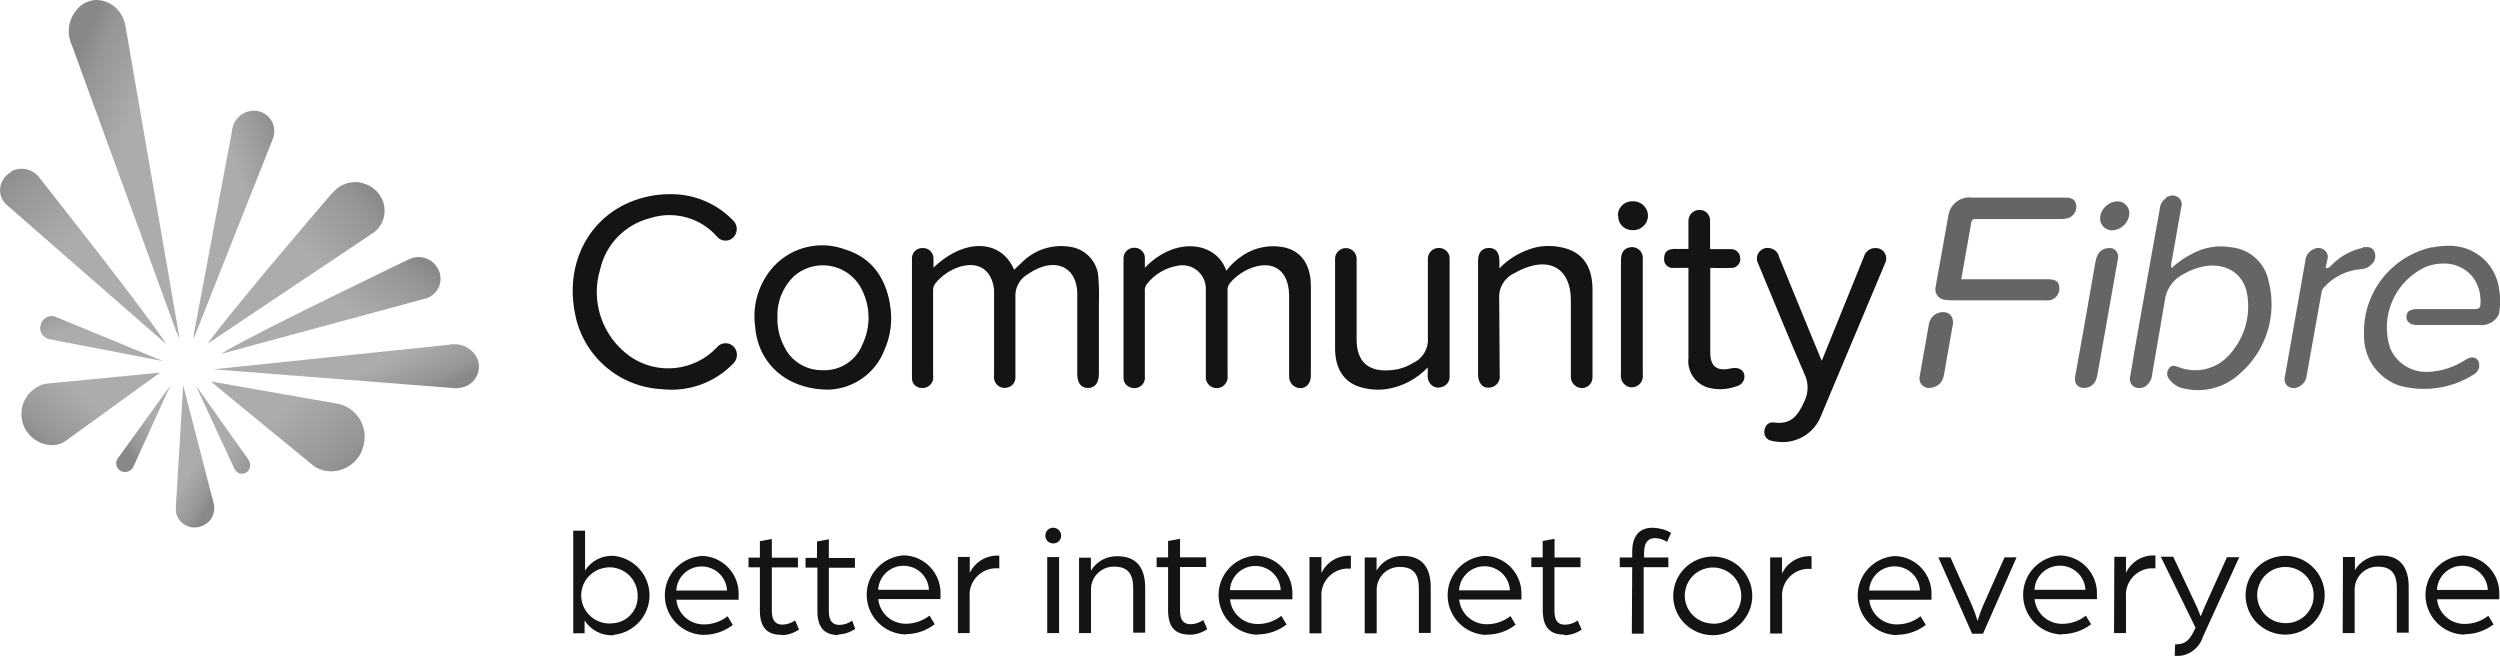 <svg width="324" height="85" viewBox="0 0 324 85" fill="none" xmlns="http://www.w3.org/2000/svg">
<g clip-path="url(#clip0_1193_11947)">
<path d="M315.83 76.454C315.906 74.696 317.366 73.321 319.121 73.321C320.888 73.321 322.335 74.709 322.425 76.454H315.83ZM319.415 82.198C320.773 82.198 322.092 81.739 323.168 80.924L322.489 79.803C321.618 80.491 320.542 80.861 319.441 80.861C317.584 80.886 316.022 79.498 315.842 77.664H323.91C323.91 77.46 323.91 77.256 323.91 77.065C323.962 75.766 323.488 74.505 322.604 73.55C321.72 72.595 320.478 72.035 319.172 71.996C316.419 72.162 314.28 74.467 314.344 77.218C314.408 79.969 316.624 82.185 319.377 82.249M303.612 82.045H305.162V76.441C305.136 74.811 306.443 73.461 308.082 73.436C308.107 73.436 308.133 73.436 308.159 73.436C309.951 73.436 310.63 74.403 310.63 76.237V81.994H312.167V76.072C312.167 73.487 311.04 71.996 308.581 71.996C307.198 71.971 305.905 72.697 305.2 73.881V72.187H303.651L303.612 82.045ZM296.223 80.759C294.738 80.772 293.393 79.905 292.817 78.543C292.24 77.18 292.548 75.613 293.585 74.556C294.622 73.499 296.21 73.194 297.581 73.754C298.951 74.314 299.847 75.664 299.847 77.129C299.898 79.078 298.336 80.708 296.377 80.759C296.326 80.759 296.287 80.759 296.236 80.759M296.236 82.249C299.066 82.198 301.333 79.867 301.282 77.053C301.243 75.002 299.975 73.181 298.067 72.404C295.429 71.36 292.445 72.633 291.395 75.257C290.627 77.154 291.088 79.332 292.548 80.772C293.534 81.727 294.853 82.262 296.236 82.249ZM281.854 85.025C283.494 85.127 285.005 84.108 285.491 82.542L290.204 72.213H288.616L285.671 78.759L285.21 79.88L284.761 78.759L281.649 72.149H280.036L284.544 81.357L284.326 81.79C283.647 83.217 282.981 83.51 281.893 83.51L281.842 85.013L281.854 85.025ZM273.979 82.045H275.528V77.371C275.374 75.473 276.783 73.818 278.691 73.652C278.909 73.639 279.127 73.639 279.344 73.652V71.996C277.731 71.882 276.207 72.773 275.528 74.238V72.162H274.017L273.979 82.045ZM263.669 76.441C263.746 74.684 265.206 73.308 266.973 73.308C268.741 73.308 270.188 74.696 270.277 76.441H263.682H263.669ZM267.255 82.185C268.613 82.185 269.932 81.727 271.007 80.912L270.329 79.791C269.458 80.478 268.382 80.848 267.281 80.848C265.424 80.873 263.861 79.485 263.682 77.651H271.763V77.053C271.814 75.754 271.34 74.493 270.457 73.537C269.573 72.582 268.331 72.022 267.025 71.984C264.271 72.149 262.133 74.454 262.197 77.205C262.261 79.956 264.476 82.172 267.23 82.236M255.576 82.134H256.997L261.351 72.226H259.789L256.997 78.504C256.728 79.141 256.485 79.803 256.293 80.478C256.101 79.803 255.858 79.154 255.589 78.504L252.771 72.226H251.209L255.589 82.134H255.576ZM242.244 76.53C242.321 74.773 243.781 73.397 245.536 73.397C247.303 73.397 248.75 74.786 248.827 76.53H242.232H242.244ZM245.83 82.274C247.188 82.274 248.507 81.816 249.582 80.988L248.904 79.867C248.033 80.555 246.957 80.924 245.856 80.924C243.999 80.95 242.437 79.562 242.257 77.728H250.325C250.325 77.524 250.325 77.32 250.325 77.129C250.376 75.83 249.903 74.569 249.019 73.614C248.135 72.659 246.893 72.098 245.587 72.06C242.834 72.226 240.695 74.531 240.759 77.282C240.823 80.033 243.038 82.236 245.792 82.312M229.425 82.109H230.962V77.447C230.872 76.428 231.257 75.41 231.987 74.696C232.717 73.983 233.754 73.627 234.778 73.741V72.085C233.165 71.984 231.641 72.862 230.949 74.327V72.238H229.412V82.109H229.425ZM222.036 80.822C220.551 80.822 219.206 79.956 218.63 78.594C218.053 77.231 218.373 75.664 219.411 74.62C220.448 73.576 222.036 73.257 223.406 73.83C224.777 74.403 225.673 75.741 225.66 77.205C225.711 79.154 224.149 80.784 222.19 80.835C222.139 80.835 222.087 80.835 222.036 80.835M222.036 82.325C224.866 82.287 227.133 79.956 227.095 77.142C227.056 75.091 225.801 73.257 223.893 72.493C221.255 71.449 218.271 72.722 217.221 75.333C216.452 77.231 216.901 79.409 218.373 80.848C219.347 81.803 220.679 82.338 222.049 82.325M211.484 82.121H213.02V73.512H216.222V72.251H213.072V71.653C213.072 70.124 213.75 69.742 214.519 69.742C215.069 69.755 215.594 69.933 216.056 70.226L216.568 69.054C215.851 68.634 215.031 68.418 214.199 68.392C212.841 68.392 211.535 69.054 211.535 71.5V72.251H209.921V73.512H211.535L211.484 82.121ZM202.724 82.325C203.531 82.312 204.312 82.058 204.978 81.599L204.466 80.415C203.992 80.759 203.416 80.95 202.839 80.963C202.045 80.963 201.456 80.568 201.456 79.218V73.512H204.837V72.251H201.469V69.831L199.932 70.111V72.238H198.46V73.499H199.945V79.103C199.945 81.408 200.982 82.249 202.737 82.249M189.098 76.505C189.188 74.76 190.635 73.385 192.389 73.385C194.144 73.385 195.604 74.76 195.681 76.505H189.098ZM192.684 82.249C194.041 82.249 195.36 81.803 196.423 80.963L195.757 79.842C194.887 80.529 193.811 80.899 192.71 80.899C190.853 80.924 189.29 79.536 189.111 77.702H197.179C197.179 77.498 197.179 77.294 197.179 77.103C197.23 75.804 196.756 74.544 195.873 73.588C194.989 72.633 193.747 72.073 192.441 72.035C189.687 72.2 187.549 74.505 187.613 77.256C187.677 80.007 189.892 82.223 192.646 82.287M176.868 82.083H178.418V76.479C178.392 74.849 179.686 73.499 181.325 73.474C181.35 73.474 181.389 73.474 181.414 73.474C183.207 73.474 183.886 74.442 183.886 76.276V82.032H185.423V76.123C185.423 73.537 184.296 72.047 181.837 72.047C180.428 72.009 179.122 72.722 178.405 73.932V72.251H176.868V82.096V82.083ZM169.709 82.083H171.259V77.409C171.105 75.511 172.514 73.856 174.422 73.69C174.64 73.677 174.858 73.677 175.075 73.69V72.035C173.462 71.92 171.938 72.811 171.259 74.276V72.2H169.709V82.07V82.083ZM159.4 76.479C159.477 74.722 160.937 73.346 162.692 73.346C164.459 73.346 165.906 74.735 165.983 76.479H159.388H159.4ZM162.986 82.223C164.344 82.223 165.663 81.765 166.738 80.937L166.06 79.816C165.189 80.504 164.113 80.873 163.012 80.873C161.155 80.899 159.592 79.511 159.413 77.677H167.494V77.078C167.545 75.779 167.071 74.518 166.188 73.563C165.304 72.608 164.062 72.047 162.756 72.009C160.002 72.175 157.864 74.48 157.928 77.231C157.992 79.982 160.207 82.185 162.96 82.262M154.201 82.262C155.008 82.262 155.789 81.994 156.455 81.536L155.943 80.351C155.469 80.695 154.892 80.886 154.303 80.899C153.522 80.899 152.933 80.504 152.933 79.154V73.487H156.314V72.226H152.933V69.831L151.384 70.111V72.238H149.898V73.499H151.384V79.103C151.384 81.408 152.421 82.249 154.175 82.249M139.858 82.045H141.395V76.441C141.356 74.811 142.662 73.461 144.302 73.436C144.34 73.436 144.366 73.436 144.404 73.436C146.197 73.436 146.863 74.403 146.863 76.237V81.994H148.412V76.161C148.412 73.576 147.286 72.085 144.827 72.085C143.418 72.047 142.099 72.76 141.382 73.971V72.277H139.845V82.058L139.858 82.045ZM136.49 70.43C137.053 70.443 137.514 70.01 137.527 69.449C137.527 69.449 137.527 69.436 137.527 69.424C137.527 68.851 137.066 68.392 136.49 68.392C135.926 68.392 135.465 68.863 135.478 69.424C135.478 69.971 135.914 70.417 136.464 70.43C136.464 70.43 136.477 70.43 136.49 70.43ZM135.721 82.045H137.258V72.2H135.721V82.045ZM124.132 82.045H125.668V77.371C125.579 76.339 125.963 75.333 126.706 74.62C127.449 73.907 128.473 73.55 129.51 73.665V72.009C127.897 71.907 126.373 72.786 125.681 74.251V72.175H124.145V82.058L124.132 82.045ZM113.81 76.441C113.899 74.696 115.347 73.321 117.101 73.321C118.856 73.321 120.303 74.696 120.392 76.441H113.81ZM117.396 82.185C118.753 82.185 120.072 81.727 121.135 80.899L120.469 79.778C119.598 80.453 118.523 80.835 117.421 80.835C115.564 80.861 114.002 79.472 113.823 77.638H121.891C121.891 77.435 121.891 77.231 121.891 77.04C121.942 75.741 121.468 74.48 120.584 73.525C119.701 72.57 118.459 72.009 117.152 71.971C114.399 72.136 112.26 74.442 112.324 77.193C112.388 79.944 114.604 82.147 117.357 82.223M108.585 82.223C109.392 82.211 110.173 81.956 110.839 81.497L110.442 80.44C109.968 80.784 109.392 80.975 108.803 80.988C108.021 80.988 107.419 80.593 107.419 79.243V73.576H110.8V72.315H107.419V69.895L105.883 70.175V72.302H104.397V73.563H105.934V79.167C105.934 81.472 106.971 82.312 108.713 82.312M101.298 82.312C102.105 82.312 102.886 82.045 103.552 81.587L103.04 80.402C102.566 80.746 102.015 80.937 101.413 80.95C100.619 80.95 100.03 80.555 100.03 79.205V73.537H103.411V72.277H100.03V69.857L98.481 70.137V72.264H97.008V73.525H98.481V79.129C98.481 81.434 99.531 82.274 101.272 82.274M87.647 76.53C87.736 74.786 89.183 73.41 90.938 73.41C92.692 73.41 94.139 74.786 94.229 76.53H87.647ZM91.232 82.274C92.59 82.274 93.909 81.816 94.972 80.988L94.293 79.867C93.422 80.555 92.346 80.924 91.245 80.924C89.388 80.95 87.826 79.562 87.659 77.728H95.727V77.116C95.778 75.817 95.305 74.556 94.421 73.601C93.537 72.646 92.295 72.085 90.989 72.047C88.236 72.226 86.097 74.518 86.161 77.269C86.225 80.02 88.441 82.223 91.207 82.287M79.207 80.797C77.709 80.886 76.313 80.058 75.673 78.708C75.032 77.358 75.288 75.754 76.326 74.671C77.363 73.588 78.951 73.232 80.334 73.779C81.717 74.327 82.639 75.677 82.639 77.167C82.742 79.065 81.282 80.682 79.374 80.784C79.322 80.784 79.258 80.784 79.207 80.784M79.54 82.274C82.178 81.994 84.176 79.791 84.176 77.154C84.176 74.518 82.178 72.315 79.54 72.035C78.042 71.958 76.62 72.671 75.826 73.945V68.774H74.29V82.07H75.762V80.415C76.582 81.689 78.029 82.427 79.54 82.325" fill="#141414"/>
<path d="M249.992 41.978L248.789 48.792C248.699 49.212 248.827 49.645 249.134 49.938C249.442 50.231 249.877 50.358 250.3 50.244C251.132 50.142 251.798 49.505 251.913 48.677C252.041 48.13 252.118 47.556 252.208 47.021L253.117 41.889C253.117 40.946 252.656 40.475 251.862 40.45H251.798C250.889 40.45 250.12 41.112 249.992 42.003M272.826 32.209C271.942 32.515 271.699 33.228 271.545 34.082L270.009 42.844C269.663 44.767 269.317 46.69 268.971 48.613C268.856 49.288 268.869 49.925 269.663 50.218C270.393 50.422 271.161 50.116 271.533 49.454C271.712 49.097 271.814 48.728 271.866 48.333L273.454 39.38L274.504 33.419C274.593 32.808 274.171 32.235 273.556 32.146C273.492 32.146 273.441 32.133 273.377 32.146C273.197 32.146 273.031 32.171 272.864 32.222M306.225 32.12C304.714 32.439 303.331 33.19 302.255 34.285C302.024 34.477 301.858 34.82 301.397 34.731L301.615 33.674C301.794 33.203 301.615 32.668 301.205 32.375C300.808 32.082 300.27 32.057 299.835 32.299C299.245 32.553 298.848 33.088 298.784 33.725C297.901 38.73 297.017 43.748 296.134 48.754C295.98 49.225 296.134 49.747 296.505 50.065C296.966 50.384 297.568 50.384 298.029 50.065C298.554 49.772 298.9 49.237 298.951 48.639L300.859 37.966C300.885 37.699 301 37.444 301.179 37.253C302.409 35.877 304.125 35.024 305.969 34.884C306.481 34.871 306.98 34.655 307.326 34.273C307.826 33.865 307.979 33.177 307.71 32.592C307.544 32.222 307.16 31.993 306.737 32.031C306.571 32.018 306.391 32.018 306.225 32.031M315.228 32.031C309.913 33.19 306.186 37.953 306.379 43.366C306.276 46.334 308.133 49.021 310.963 49.976C314.267 50.88 317.815 50.333 320.696 48.473C321.285 48.091 321.49 47.327 321.144 46.703C320.76 46.194 320.222 46.181 319.415 46.703C318.071 47.569 316.521 48.078 314.908 48.18C312.718 48.384 310.643 47.161 309.772 45.149C308.402 41.01 310.336 36.514 314.28 34.629C318.135 33.101 321.618 35.368 321.477 39.303C321.477 39.889 321.272 40.068 320.683 40.055H313.384C312.41 40.055 311.885 40.297 311.872 41.074C311.86 41.851 312.615 42.131 313.281 42.118H321.298C322.361 42.258 323.398 41.698 323.859 40.717C324.064 39.571 324.064 38.412 323.859 37.266C323.667 36.094 323.155 35.011 322.399 34.094C321.119 32.617 319.223 31.802 317.264 31.853C316.585 31.853 315.894 31.929 315.228 32.069M272.173 28.249C272.134 29.089 272.788 29.802 273.633 29.853C273.658 29.853 273.684 29.853 273.71 29.853C274.901 29.815 275.874 28.885 275.964 27.701C276.002 26.86 275.362 26.134 274.504 26.096C274.478 26.096 274.44 26.096 274.414 26.096C273.223 26.134 272.25 27.077 272.16 28.261M255.461 25.587C254.052 25.485 252.784 26.44 252.528 27.828L250.863 37.151C250.671 37.89 251.132 38.654 251.875 38.832C251.926 38.845 251.99 38.858 252.041 38.858C252.413 38.909 252.797 38.934 253.168 38.921H264.822C265.091 38.947 265.36 38.947 265.629 38.921C266.436 38.769 266.986 38.03 266.884 37.215C266.833 36.502 266.423 36.196 265.45 36.196H254.18L255.473 28.847C255.563 28.338 255.87 28.376 256.229 28.389H266.909C267.255 28.401 267.601 28.376 267.947 28.299C268.715 28.083 269.189 27.344 269.074 26.567C268.946 25.74 268.331 25.612 267.639 25.612H255.409M280.728 25.689C280.279 25.956 279.985 26.415 279.933 26.937C278.858 32.91 277.782 38.921 276.719 44.958L276.079 48.754C275.912 49.301 276.143 49.9 276.655 50.18C277.219 50.422 277.872 50.295 278.294 49.862C278.666 49.505 278.896 49.034 278.922 48.511L280.548 39.023C280.715 37.457 281.701 36.107 283.122 35.444C283.737 35.1 284.39 34.833 285.056 34.655C288.181 33.789 290.844 35.317 291.254 38.272C291.69 41.023 290.857 43.812 289 45.901C287.336 47.849 284.621 48.511 282.251 47.544C281.842 47.378 281.393 47.289 281.124 47.709C280.779 48.117 280.779 48.715 281.124 49.136C281.611 49.798 282.328 50.244 283.135 50.371C285.632 50.931 288.245 50.244 290.153 48.537C293.662 45.582 295.16 40.895 294.02 36.463C293.572 34.145 291.677 32.362 289.321 32.069C287.502 31.726 285.62 32.031 284.006 32.935C283.071 33.419 282.2 34.031 281.432 34.744C281.355 34.502 281.355 34.222 281.432 33.98L282.687 26.873C282.866 26.376 282.687 25.803 282.213 25.523C282.021 25.396 281.803 25.332 281.573 25.332C281.265 25.345 280.958 25.447 280.689 25.625" fill="#656565"/>
<path d="M120.956 34.706C125.003 30.821 129.741 30.987 131.431 34.96L132.456 33.992C134.095 32.337 136.451 31.598 138.744 31.993C140.767 32.311 142.291 34.005 142.355 36.043C142.432 37.113 142.458 38.183 142.419 39.252V48.435C142.419 49.62 141.907 50.295 140.985 50.282C140.063 50.269 139.615 49.594 139.615 48.473V37.941C139.525 34.96 137.361 33.61 134.633 34.744C134.159 34.948 133.711 35.19 133.288 35.483C132.161 36.094 131.495 37.304 131.598 38.578V48.792C131.662 49.467 131.226 50.078 130.573 50.218C129.984 50.397 129.344 50.154 129.024 49.62C128.844 49.314 128.768 48.97 128.832 48.626V38.399C128.844 38.106 128.844 37.813 128.832 37.52C128.524 34.922 126.757 33.789 124.247 34.617C123.069 35.024 122.031 35.75 121.237 36.705C121.007 36.998 120.892 37.367 120.93 37.75V48.435C120.956 48.69 120.956 48.919 120.93 49.161C120.802 49.862 120.162 50.346 119.445 50.282C118.753 50.282 118.19 49.734 118.19 49.046V33.381C118.215 33.025 118.382 32.693 118.651 32.464C118.92 32.235 119.278 32.12 119.637 32.146C120.341 32.146 120.917 32.693 120.981 33.394V34.731M148.374 34.706C152.344 30.541 157.684 31.343 158.926 35.088C159.541 34.273 160.31 33.572 161.18 33.025C162.692 32.057 164.523 31.7 166.29 32.031C168.544 32.439 169.85 34.196 169.889 36.96V48.626C169.889 49.67 169.338 50.333 168.454 50.307C167.635 50.256 167.02 49.543 167.071 48.728C167.071 48.703 167.071 48.677 167.071 48.664V38.603C167.071 38.259 167.071 37.903 167.02 37.559C166.726 34.935 164.907 33.801 162.371 34.655C161.219 35.05 160.207 35.75 159.413 36.667C159.157 36.986 159.042 37.38 159.093 37.788V48.652C159.183 49.288 158.85 49.9 158.273 50.18C157.556 50.498 156.711 50.18 156.391 49.467C156.288 49.237 156.25 48.983 156.276 48.741V37.482C156.314 35.814 154.982 34.413 153.305 34.375C153.023 34.375 152.754 34.4 152.485 34.464C150.935 34.757 149.539 35.623 148.592 36.871C148.4 37.164 148.323 37.508 148.374 37.852V48.792C148.425 49.25 148.246 49.709 147.875 50.002C147.503 50.295 147.017 50.384 146.581 50.231C145.979 50.078 145.569 49.53 145.608 48.906V33.508C145.582 32.757 146.184 32.133 146.94 32.108C146.978 32.108 147.017 32.108 147.055 32.108C147.426 32.108 147.772 32.273 148.015 32.528C148.272 32.795 148.4 33.152 148.374 33.508V34.629M86.366 25.179C89.593 25.001 92.743 26.224 94.984 28.541C95.522 29.038 95.638 29.828 95.279 30.452C95.049 30.86 94.651 31.127 94.191 31.178C93.73 31.229 93.269 31.05 92.961 30.707C90.822 28.236 87.416 27.268 84.291 28.261C81.051 29.064 78.528 31.624 77.786 34.871C76.492 39.112 78.08 43.697 81.73 46.245C85.239 48.626 89.952 48.117 92.871 45.06C93.115 44.729 93.486 44.525 93.896 44.487C94.306 44.449 94.703 44.576 95.01 44.844C95.65 45.442 95.676 46.448 95.074 47.072C95.049 47.098 95.036 47.111 95.01 47.136C92.615 49.607 89.196 50.83 85.764 50.435C80.142 50.154 75.468 46.028 74.494 40.501C73.137 33.483 76.928 26.911 84.125 25.434C84.868 25.281 85.623 25.192 86.379 25.166M236.097 46.767L241.566 33.267C241.745 32.604 242.36 32.133 243.051 32.146C243.538 32.133 243.986 32.362 244.242 32.77C244.498 33.177 244.524 33.687 244.306 34.12L236.046 53.784C235.201 56.128 232.819 57.58 230.335 57.248C230.091 57.236 229.861 57.197 229.63 57.134C229.015 57.057 228.58 56.484 228.657 55.873C228.721 55.185 229.169 54.65 229.886 54.752C232.14 55.083 233.037 53.822 233.843 52.027C234.407 50.893 234.407 49.569 233.843 48.435C231.794 43.736 229.874 38.972 227.889 34.234C227.607 33.738 227.632 33.114 227.991 32.655C228.337 32.222 228.9 32.031 229.438 32.171C230.002 32.286 230.45 32.732 230.565 33.292L234.791 43.608L236.123 46.818M184.987 47.671C183.604 49.11 181.786 50.078 179.814 50.409C178.584 50.6 177.316 50.498 176.138 50.116C174.128 49.454 173.039 47.747 173.026 45.187V33.687C172.949 32.923 173.513 32.235 174.281 32.158C175.05 32.082 175.741 32.642 175.818 33.407C175.818 33.496 175.818 33.598 175.818 33.687V43.748C175.716 47.531 178.072 48.422 181.133 47.849C181.85 47.696 182.529 47.416 183.143 47.034C184.411 46.448 185.167 45.149 185.051 43.761V33.534C185.051 32.757 185.679 32.133 186.46 32.133C186.473 32.133 186.486 32.133 186.499 32.133C186.883 32.133 187.241 32.286 187.51 32.566C187.779 32.846 187.894 33.216 187.869 33.585V48.677C187.946 49.378 187.485 50.027 186.793 50.18C186.204 50.358 185.564 50.116 185.256 49.581C185.09 49.301 185 48.983 185.026 48.652C185.051 48.321 185.051 47.977 185.026 47.645M194.323 34.782C195.591 33.458 197.205 32.528 198.985 32.069C200.124 31.815 201.29 31.815 202.43 32.069C204.978 32.604 206.323 34.362 206.387 37.329V48.792C206.451 49.569 205.874 50.244 205.093 50.295C205.042 50.295 205.004 50.295 204.952 50.295C204.568 50.269 204.184 50.091 203.928 49.785C203.672 49.492 203.544 49.097 203.582 48.703V38.883C203.582 34.999 201.072 33.279 197.409 34.833C196.987 35.011 196.577 35.215 196.18 35.444C194.925 36.056 194.182 37.367 194.298 38.743L194.362 48.55C194.49 49.352 193.952 50.103 193.145 50.231C193.081 50.231 193.03 50.244 192.966 50.244C192.12 50.295 191.557 49.607 191.557 48.55V33.789C191.557 32.732 192.069 32.133 192.966 32.133C193.862 32.133 194.323 32.719 194.323 33.827V34.82M221.729 32.286H224.405C225.046 32.311 225.532 32.834 225.532 33.47C225.609 34.082 225.161 34.642 224.546 34.718C224.495 34.718 224.456 34.718 224.405 34.718C223.675 34.769 221.652 34.718 221.652 34.718V45.71C221.652 47.518 222.548 48.155 224.316 47.747C225.186 47.556 225.852 47.837 226.044 48.473C226.224 49.174 225.788 49.874 225.097 50.053C225.071 50.053 225.058 50.053 225.033 50.065C223.803 50.524 222.471 50.562 221.216 50.193C219.628 49.632 218.63 48.066 218.822 46.397V34.718H216.939C216.324 34.808 215.748 34.375 215.671 33.763C215.659 33.674 215.659 33.572 215.671 33.483C215.671 32.693 216.081 32.299 216.939 32.26H218.822V28.618C218.822 27.841 219.436 27.217 220.218 27.204C220.23 27.204 220.243 27.204 220.256 27.204C220.64 27.204 220.986 27.344 221.242 27.612C221.498 27.879 221.639 28.236 221.626 28.605C221.626 28.656 221.626 28.707 221.626 28.758V32.248M212.905 41.163V48.639C212.956 49.161 212.713 49.658 212.278 49.951C211.842 50.244 211.279 50.282 210.818 50.027C210.267 49.709 209.972 49.072 210.075 48.448V33.751C210.075 32.77 210.408 32.26 211.151 32.069C211.906 31.878 212.675 32.324 212.867 33.063C212.918 33.241 212.918 33.419 212.905 33.598V41.137" fill="#141414"/>
<path d="M209.678 27.994C209.652 27.485 209.832 27.013 210.19 26.644C210.536 26.287 211.01 26.084 211.522 26.084C212.226 26.033 212.905 26.377 213.289 26.975C213.673 27.574 213.673 28.338 213.289 28.936C212.905 29.535 212.239 29.879 211.522 29.828C211.035 29.828 210.562 29.637 210.229 29.293C209.896 28.949 209.704 28.478 209.716 27.994M111.684 44.856C110.8 46.831 108.803 48.066 106.638 47.977C104.5 48.028 102.54 46.831 101.631 44.907C101.016 43.736 100.709 42.437 100.76 41.112C100.67 39.125 101.452 37.202 102.873 35.814C105.191 33.751 108.751 33.942 110.826 36.247C111.274 36.744 111.633 37.317 111.876 37.928C112.862 40.144 112.785 42.691 111.671 44.844M115.347 39.418C114.745 35.979 112.99 33.407 109.558 32.337C106.331 31.127 102.681 31.968 100.312 34.477C98.365 36.603 97.469 39.469 97.866 42.309C98.225 47.06 101.887 50.486 107.394 50.498C110.595 50.384 113.438 48.397 114.604 45.404C115.449 43.532 115.705 41.443 115.334 39.431" fill="#141414"/>
<path d="M22.795 65.832C22.757 66.164 22.795 66.482 22.923 66.8C23.384 68.01 24.729 68.647 25.971 68.24C27.252 67.87 28.02 66.558 27.7 65.272L23.743 49.951L22.782 65.832" fill="url(#paint0_linear_1193_11947)"/>
<path d="M30.313 60.623C30.364 60.776 30.453 60.916 30.569 61.031C30.94 61.464 31.593 61.515 32.029 61.146C32.041 61.133 32.054 61.12 32.08 61.107C32.515 60.662 32.528 59.961 32.131 59.477L25.382 49.963L30.313 60.623Z" fill="url(#paint1_linear_1193_11947)"/>
<path d="M15.316 59.337C15.214 59.452 15.137 59.605 15.099 59.757C14.945 60.343 15.278 60.955 15.867 61.12C16.469 61.298 17.109 60.98 17.327 60.407L22.065 49.989C22.104 49.9 15.316 59.35 15.316 59.35" fill="url(#paint2_linear_1193_11947)"/>
<path d="M40.66 60.381C41.134 60.712 41.685 60.941 42.261 61.031C44.54 61.374 46.692 59.872 47.14 57.617C47.691 55.338 46.333 53.032 44.067 52.383L27.354 49.441C27.354 49.517 40.673 60.394 40.673 60.394" fill="url(#paint3_linear_1193_11947)"/>
<path d="M5.814 49.747C3.816 50.269 2.536 52.192 2.817 54.217C3.099 56.242 4.879 57.745 6.941 57.694C7.453 57.656 7.94 57.503 8.375 57.236L20.759 48.282C20.413 48.333 5.737 49.747 5.737 49.747" fill="url(#paint4_linear_1193_11947)"/>
<path d="M58.32 44.665L27.662 47.862L58.615 50.282C59.037 50.346 59.46 50.32 59.87 50.218C61.368 49.9 62.328 48.435 62.008 46.932C62.008 46.907 62.008 46.881 61.995 46.856C61.586 45.506 60.318 44.589 58.883 44.614C58.704 44.614 58.525 44.614 58.346 44.614" fill="url(#paint5_linear_1193_11947)"/>
<path d="M5.199 42.347C5.135 43.162 5.724 43.888 6.544 43.99L21.105 46.792L7.3 41.099C7.12 41.01 6.915 40.959 6.71 40.959C5.929 40.959 5.276 41.57 5.238 42.347" fill="url(#paint6_linear_1193_11947)"/>
<path d="M52.826 33.687C52.826 33.687 33.937 42.742 29.275 45.48L28.648 45.862L54.99 38.73C55.362 38.654 55.708 38.501 56.002 38.284C57.18 37.418 57.449 35.775 56.604 34.578C55.784 33.33 54.12 32.948 52.826 33.699" fill="url(#paint7_linear_1193_11947)"/>
<path d="M43.055 25.013C43.055 25.013 31.785 38.093 27.508 43.735C27.303 43.99 27.111 44.257 26.932 44.525L48.318 30.21C48.728 29.942 49.074 29.585 49.33 29.165C50.329 27.497 49.829 25.357 48.203 24.287C47.563 23.842 46.794 23.6 46.013 23.6C44.873 23.6 43.798 24.122 43.093 25.026" fill="url(#paint8_linear_1193_11947)"/>
<path d="M1.409 22.313C0.563 22.785 0.026 23.663 0 24.631C0 25.052 0.102 25.472 0.32 25.841C0.487 26.172 0.73 26.465 1.025 26.682C1.025 26.682 21.515 44.601 21.553 44.601L21.143 43.99C18.159 39.507 5.174 23.116 5.174 23.116C4.649 22.339 3.765 21.868 2.817 21.868C2.318 21.868 1.819 22.008 1.383 22.262" fill="url(#paint9_linear_1193_11947)"/>
<path d="M30.069 16.964L25.139 43.201L25.075 43.952L35.281 18.2C35.448 17.856 35.538 17.474 35.538 17.079C35.602 15.627 34.475 14.417 33.015 14.341H32.887C31.439 14.379 30.236 15.462 30.069 16.888" fill="url(#paint10_linear_1193_11947)"/>
<path d="M12.55 0C11.974 0 11.398 0.166 10.898 0.433C9.08 1.579 8.401 3.897 9.31 5.846L22.821 42.908L23.282 43.914L16.302 3.604C16.238 3.057 16.072 2.522 15.803 2.038C15.175 0.841 13.959 0.064 12.601 0H12.55Z" fill="url(#paint11_linear_1193_11947)"/>
</g>
<defs>
<linearGradient id="paint0_linear_1193_11947" x1="24.995" y1="68.977" x2="21.274" y2="66.719" gradientUnits="userSpaceOnUse">
<stop stop-color="#888888"/>
<stop offset="0.25" stop-color="#959595"/>
<stop offset="1" stop-color="#ACACAC"/>
</linearGradient>
<linearGradient id="paint1_linear_1193_11947" x1="34.256" y1="60.42" x2="29.793" y2="57.974" gradientUnits="userSpaceOnUse">
<stop stop-color="#888888"/>
<stop offset="0.25" stop-color="#959595"/>
<stop offset="1" stop-color="#ACACAC"/>
</linearGradient>
<linearGradient id="paint2_linear_1193_11947" x1="17.131" y1="59.242" x2="20.854" y2="56.039" gradientUnits="userSpaceOnUse">
<stop stop-color="#888888"/>
<stop offset="0.25" stop-color="#959595"/>
<stop offset="1" stop-color="#ACACAC"/>
</linearGradient>
<linearGradient id="paint3_linear_1193_11947" x1="46.972" y1="60.71" x2="38.998" y2="50.996" gradientUnits="userSpaceOnUse">
<stop stop-color="#888888"/>
<stop offset="0.25" stop-color="#959595"/>
<stop offset="1" stop-color="#ACACAC"/>
</linearGradient>
<linearGradient id="paint4_linear_1193_11947" x1="2.786" y1="56.549" x2="8.432" y2="49.359" gradientUnits="userSpaceOnUse">
<stop stop-color="#888888"/>
<stop offset="0.25" stop-color="#959595"/>
<stop offset="1" stop-color="#ACACAC"/>
</linearGradient>
<linearGradient id="paint5_linear_1193_11947" x1="60.551" y1="48.827" x2="58.136" y2="43.227" gradientUnits="userSpaceOnUse">
<stop stop-color="#888888"/>
<stop offset="0.25" stop-color="#959595"/>
<stop offset="1" stop-color="#ACACAC"/>
</linearGradient>
<linearGradient id="paint6_linear_1193_11947" x1="2.942" y1="40.044" x2="4.593" y2="44.323" gradientUnits="userSpaceOnUse">
<stop stop-color="#888888"/>
<stop offset="0.25" stop-color="#959595"/>
<stop offset="1" stop-color="#ACACAC"/>
</linearGradient>
<linearGradient id="paint7_linear_1193_11947" x1="54.479" y1="33.554" x2="48.544" y2="42.425" gradientUnits="userSpaceOnUse">
<stop stop-color="#888888"/>
<stop offset="0.25" stop-color="#959595"/>
<stop offset="1" stop-color="#ACACAC"/>
</linearGradient>
<linearGradient id="paint8_linear_1193_11947" x1="48.662" y1="24.699" x2="39.764" y2="32.817" gradientUnits="userSpaceOnUse">
<stop stop-color="#888888"/>
<stop offset="0.25" stop-color="#959595"/>
<stop offset="1" stop-color="#ACACAC"/>
</linearGradient>
<linearGradient id="paint9_linear_1193_11947" x1="2.278" y1="19.495" x2="11.824" y2="28.761" gradientUnits="userSpaceOnUse">
<stop stop-color="#888888"/>
<stop offset="0.25" stop-color="#959595"/>
<stop offset="1" stop-color="#ACACAC"/>
</linearGradient>
<linearGradient id="paint10_linear_1193_11947" x1="35.909" y1="15.403" x2="29.215" y2="17.527" gradientUnits="userSpaceOnUse">
<stop stop-color="#888888"/>
<stop offset="0.25" stop-color="#959595"/>
<stop offset="1" stop-color="#ACACAC"/>
</linearGradient>
<linearGradient id="paint11_linear_1193_11947" x1="13.267" y1="-0.131" x2="22.321" y2="3.818" gradientUnits="userSpaceOnUse">
<stop stop-color="#888888"/>
<stop offset="0.25" stop-color="#959595"/>
<stop offset="1" stop-color="#ACACAC"/>
</linearGradient>
<clipPath id="clip0_1193_11947">
<rect width="324" height="85" fill="white"/>
</clipPath>
</defs>
</svg>
